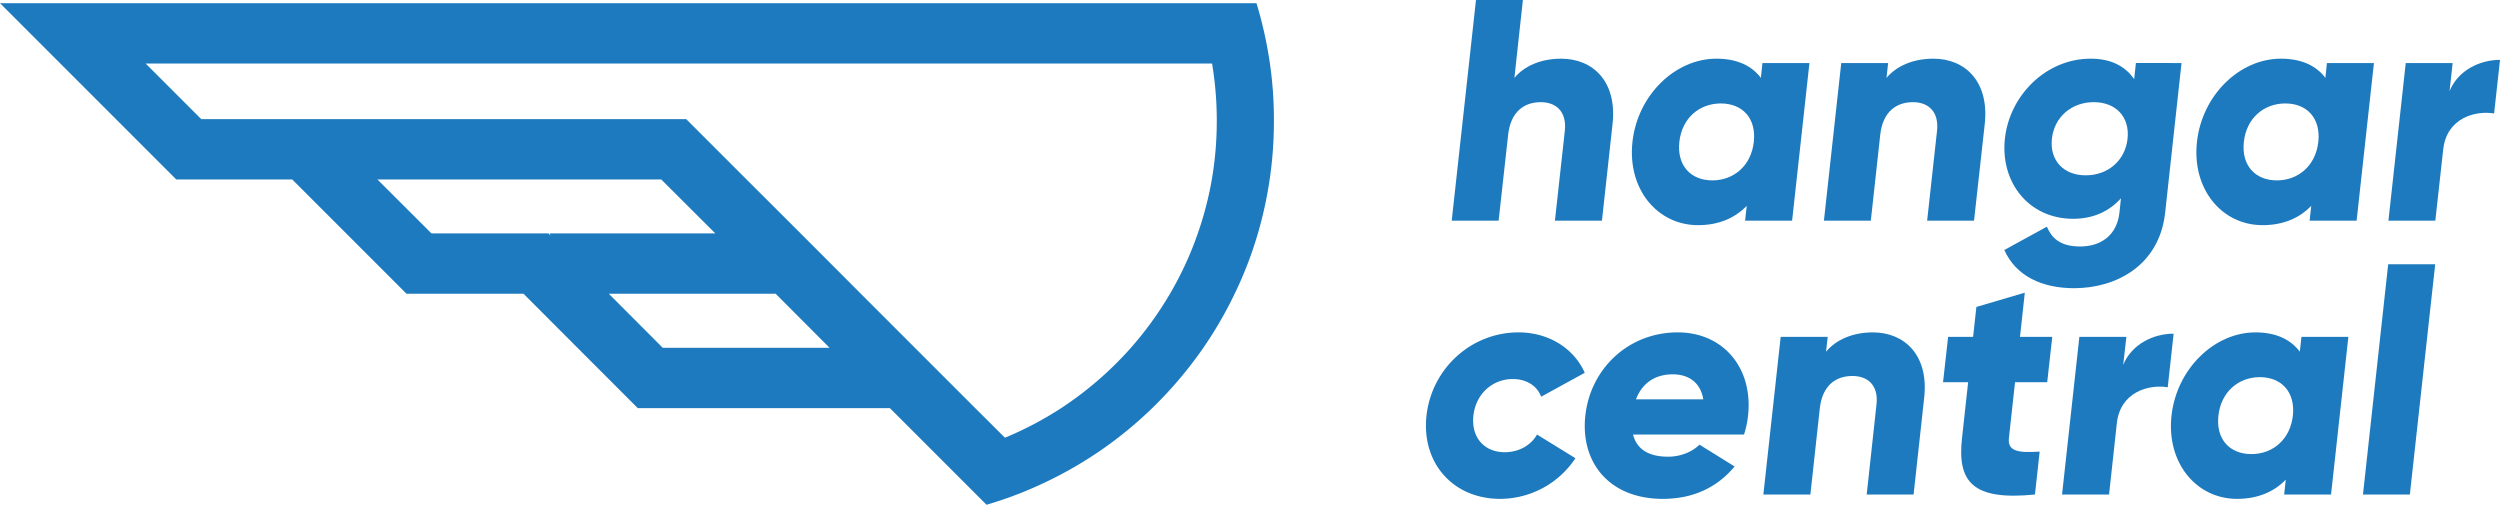 <svg xmlns="http://www.w3.org/2000/svg" viewBox="0 0 2121.8 428.4"><defs><style>.cls-1{fill:#1d7abe;}</style></defs><title>Asset 2</title><g id="Layer_2" data-name="Layer 2"><g id="Logos"><path class="cls-1" d="M1081.2,101.1a334,334,0,0,0-3.4-47.2,348.4,348.4,0,0,0-11.4-51.2H0L51.2,53.9l98.4,98.4H248l45.8,45.8L345,249.3h99.3l97,97.1h214l82,82a331.8,331.8,0,0,0,52.2-20.2,337.9,337.9,0,0,0,88.4-61.8,347.8,347.8,0,0,0,43.4-51.2,342.6,342.6,0,0,0,26.6-45.9,328.6,328.6,0,0,0,19.7-51.2,339.2,339.2,0,0,0,13.6-95.6Zm-715,97-45.9-45.8H561.2l45.9,45.8H466.6a13.4,13.4,0,0,0,.7,1.8l-1.8-1.8Zm196.3,97.1-45.8-45.9H658.3l45.8,45.9Zm466-142.9a287.6,287.6,0,0,1-11.9,45.8A286.9,286.9,0,0,1,993,249.3a294.6,294.6,0,0,1-33.2,45.9,295.4,295.4,0,0,1-59.2,51.2,293.1,293.1,0,0,1-47.7,25.1l-25.2-25.1-51.2-51.2-45.9-45.9-51.1-51.2-45.9-45.8-51.2-51.2H170.8L123.6,53.9h905.1a293.8,293.8,0,0,1,4,47.2v1.4A292.8,292.8,0,0,1,1028.5,152.3Z"/><path class="cls-1" d="M1368.6,105.2l-9,82.1h-39.9l8.4-76.3c1.8-16.5-7.7-24.3-20.4-24.3-14.6,0-25.6,8.6-27.7,27.6l-8.1,73h-39.8L1252.7,0h39.8l-7.2,66.1c8.2-9.9,22.2-16.3,39.7-16.3C1351.8,49.8,1372.6,69,1368.6,105.2Z"/><path class="cls-1" d="M1535.7,53.5,1521,187.3h-39.9l1.4-12.6c-9.9,10.2-23.6,16.4-41.3,16.4-34.8,0-60.1-30.8-55.7-70.7s36.4-70.6,71.2-70.6c17.8,0,30.1,6.1,37.8,16.3l1.3-12.6Zm-47.2,66.9c2.2-20.1-9.7-32.6-28-32.6s-33,12.5-35.2,32.6,9.7,32.7,28,32.7S1486.3,140.5,1488.5,120.4Z"/><path class="cls-1" d="M1684.5,105.2l-9.1,82.1h-39.8L1644,111c1.8-16.5-7.7-24.3-20.4-24.3-14.6,0-25.7,8.6-27.8,27.6l-8,73H1548l14.7-133.8h39.8l-1.4,12.6c8.3-9.9,22.3-16.3,39.8-16.3C1667.7,49.8,1688.4,69,1684.5,105.2Z"/><path class="cls-1" d="M1851.5,53.5l-13.9,127.1c-5,45-41.9,64-77.2,64-27.6,0-49.5-10.5-59.3-32.4l36.1-19.8c4.1,9.4,10.9,16.8,28.4,16.8s31.1-9.6,33.2-28.6l1.3-12.3c-9.9,11-23.4,17.4-40.6,17.4-37.7,0-61.9-31-57.9-68s35.1-67.9,72.8-67.9c17.3,0,29.3,6.4,36.9,17.4l1.5-13.7Zm-45.8,64.2c2-18.4-9.9-31-28.7-31s-33.5,12.6-35.5,31,9.8,31.1,28.7,31.1S1803.7,136.2,1805.7,117.7Z"/><path class="cls-1" d="M2014.8,53.5l-14.7,133.8h-39.9l1.4-12.6c-9.8,10.2-23.5,16.4-41.3,16.4-34.8,0-60.1-30.8-55.7-70.7s36.4-70.6,71.2-70.6c17.8,0,30.1,6.1,37.8,16.3l1.3-12.6Zm-47.2,66.9c2.2-20.1-9.7-32.6-28-32.6s-33,12.5-35.2,32.6,9.7,32.7,28,32.7S1965.4,140.5,1967.6,120.4Z"/><path class="cls-1" d="M2121.8,50.8l-5,45.5c-16.2-2.7-40.3,4-43.2,30.5l-6.7,60.5h-39.8l14.7-133.8h39.8L2079,77.3C2086.3,59.4,2105,50.8,2121.8,50.8Z"/><path class="cls-1" d="M1210.7,352.8c4.4-39.9,37.8-70.7,78.1-70.7,25.8,0,47.1,13.7,56.2,34.3l-37,20.3c-3.5-9.3-12.4-15-24.1-15-17.2,0-31.4,12.6-33.4,31.1s9.3,31,26.6,31c11.7,0,22.1-5.6,27.4-15l32.6,20.1a76.9,76.9,0,0,1-63.8,34.5C1232.9,423.4,1206.3,392.6,1210.7,352.8Z"/><path class="cls-1" d="M1415.8,387.6c10.9,0,20.6-4.3,26.6-10.2l29.8,18.5c-15,18.1-35.7,27.5-60.9,27.5-45.4,0-70.1-30.8-65.8-70.6s36.5-70.7,78.4-70.7c38.8,0,64.1,30.3,59.7,70.7a82.6,82.6,0,0,1-3.4,16H1386C1389.5,382.7,1401.2,387.6,1415.8,387.6Zm29.8-48.7c-2.6-15.6-13.9-21.2-25.9-21.2-15.1,0-26,7.5-31.2,21.2Z"/><path class="cls-1" d="M1633.1,337.5l-9,82.2h-39.8l8.3-76.3c1.9-16.6-7.6-24.3-20.4-24.3-14.6,0-25.6,8.5-27.7,27.5l-8,73.1h-39.9l14.7-133.8h39.9l-1.4,12.6c8.2-9.9,22.2-16.4,39.7-16.4C1616.4,282.1,1637.1,301.4,1633.1,337.5Z"/><path class="cls-1" d="M1710.2,324.4l-5.2,47.4c-1.3,11.5,8.4,12.6,26.1,11.5l-4,36.4c-52.7,5.3-66.1-10.5-61.9-47.9l5.2-47.4h-21.3l4.3-38.5h21.2l2.8-25.4,41.1-12.1-4.1,37.5h27.4l-4.3,38.5Z"/><path class="cls-1" d="M1844.8,283.2l-5,45.5c-16.2-2.7-40.3,4-43.2,30.5l-6.6,60.5h-39.9l14.7-133.8h39.9l-2.7,23.8C1809.3,291.8,1828,283.2,1844.8,283.2Z"/><path class="cls-1" d="M1993.1,285.9l-14.7,133.8h-39.8l1.4-12.6c-9.9,10.2-23.6,16.3-41.4,16.3-34.7,0-60-30.8-55.6-70.6s36.4-70.7,71.2-70.7c17.8,0,30.1,6.2,37.7,16.4l1.4-12.6ZM1946,352.8c2.2-20.1-9.7-32.7-28-32.7s-33,12.6-35.2,32.7,9.7,32.6,28,32.6S1943.8,372.8,1946,352.8Z"/><path class="cls-1" d="M2026.9,224.3h39.9l-21.5,195.4h-39.8Z"/></g></g></svg>